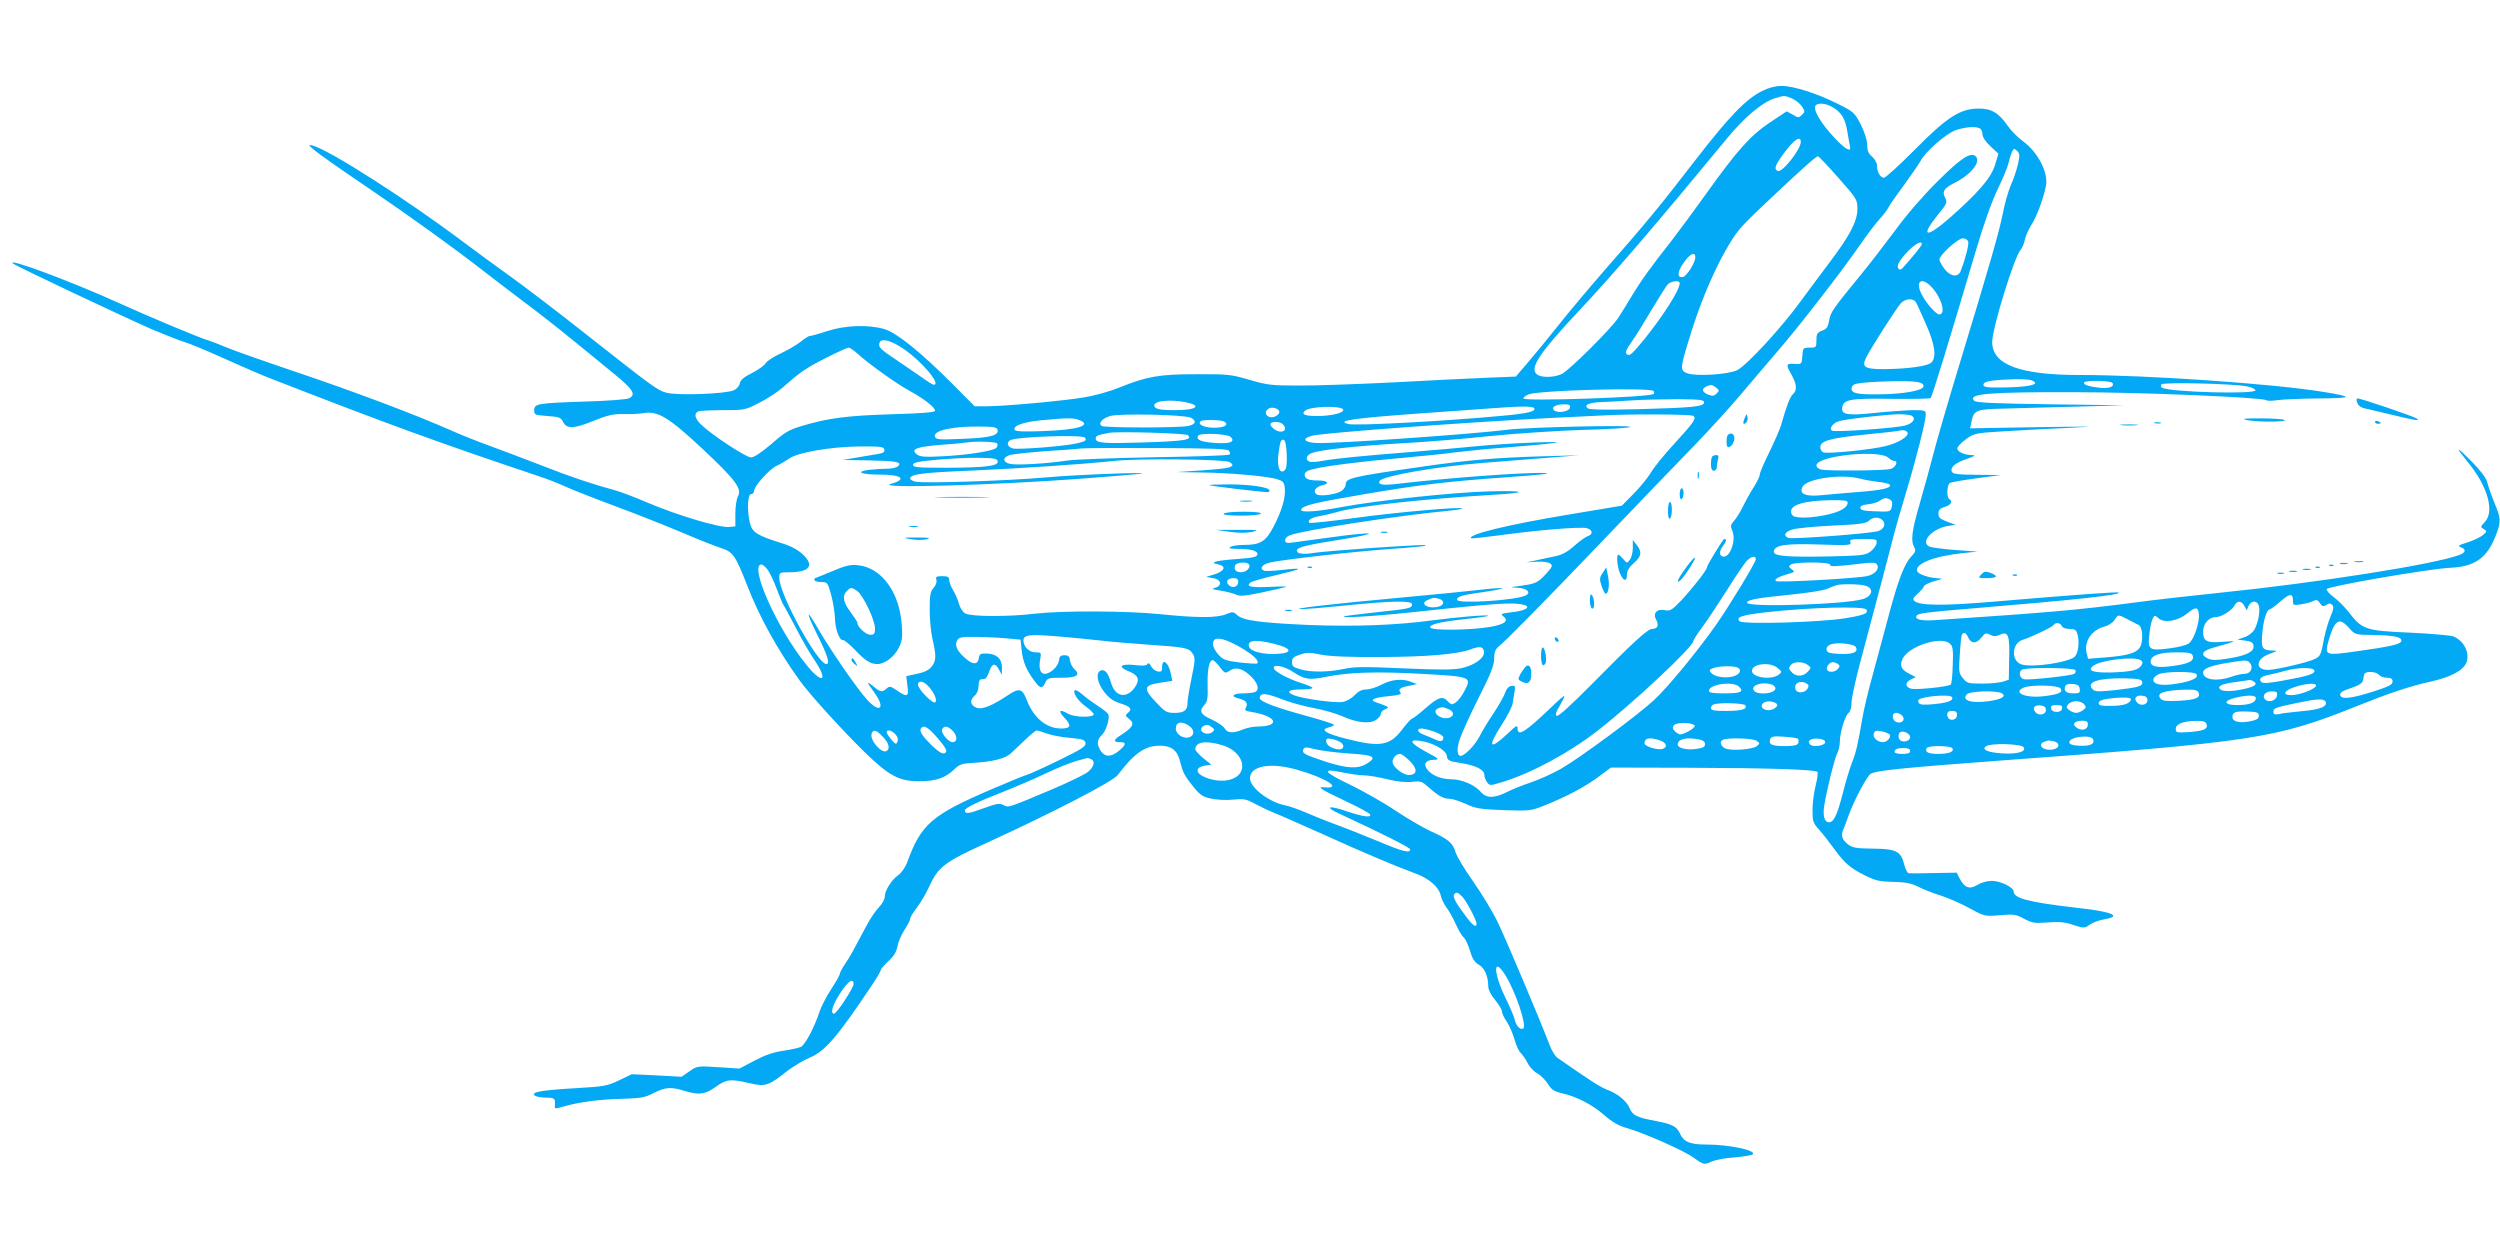<?xml version="1.0" standalone="no"?>
<!DOCTYPE svg PUBLIC "-//W3C//DTD SVG 20010904//EN"
 "http://www.w3.org/TR/2001/REC-SVG-20010904/DTD/svg10.dtd">
<svg version="1.0" xmlns="http://www.w3.org/2000/svg"
 width="1280pt" height="640pt" viewBox="0 0 1280 640"
 preserveAspectRatio="xMidYMid meet">
<g transform="translate(0,640) scale(0.1,-0.1)"
fill="#03a9f4" stroke="none">
<path d="M9024 5935 c-85 -42 -169 -129 -347 -359 -180 -234 -248 -316 -468
-567 -75 -86 -179 -210 -232 -277 -53 -66 -123 -152 -156 -190 l-60 -70 -148
-6 c-81 -3 -299 -14 -483 -24 -184 -9 -402 -17 -485 -16 -136 0 -159 3 -250
30 -94 27 -110 29 -270 28 -190 0 -252 -11 -396 -69 -47 -19 -125 -41 -175
-49 -103 -18 -410 -46 -501 -46 l-63 0 -112 113 c-164 164 -286 263 -350 282
-81 24 -201 20 -292 -10 -42 -14 -82 -25 -89 -25 -7 0 -29 -14 -49 -31 -21
-16 -67 -43 -102 -59 -36 -17 -70 -39 -76 -50 -6 -11 -37 -33 -70 -50 -42 -21
-59 -36 -62 -52 -2 -13 -15 -29 -31 -36 -39 -19 -288 -28 -344 -13 -48 13 -66
27 -413 300 -140 111 -316 245 -390 298 -74 53 -178 129 -231 169 -295 222
-690 475 -779 499 -23 6 -22 3 10 -24 19 -17 143 -104 275 -193 219 -149 436
-305 590 -425 33 -26 121 -93 195 -149 74 -55 189 -145 256 -200 67 -54 164
-134 218 -178 98 -80 114 -106 77 -125 -10 -6 -113 -14 -227 -17 -243 -8 -259
-11 -259 -45 0 -23 4 -24 68 -29 60 -4 69 -8 80 -30 18 -37 55 -36 155 5 72
29 101 36 153 35 35 -1 83 1 106 5 72 12 129 -23 305 -188 166 -156 198 -200
176 -239 -7 -13 -13 -52 -13 -88 l0 -65 -33 -3 c-47 -5 -265 60 -413 123 -70
30 -147 59 -171 65 -108 29 -226 68 -378 128 -91 35 -212 81 -270 102 -58 21
-143 55 -190 76 -178 79 -496 199 -790 298 -169 57 -333 115 -365 129 -33 14
-71 29 -85 33 -39 10 -299 119 -467 195 -240 109 -572 232 -537 200 13 -12
565 -273 714 -338 69 -29 143 -58 164 -64 22 -6 112 -43 200 -83 89 -40 186
-82 216 -94 626 -244 885 -338 1395 -509 44 -14 109 -40 144 -56 35 -16 152
-62 260 -102 108 -40 261 -101 341 -135 80 -34 166 -68 192 -76 60 -18 75 -41
133 -190 62 -160 153 -326 267 -485 50 -71 224 -262 337 -372 124 -120 174
-147 279 -147 83 0 132 17 178 61 26 26 40 30 95 33 103 6 168 22 197 51 15
14 48 45 74 70 26 25 51 45 56 45 5 0 29 -7 53 -16 24 -9 78 -19 119 -22 65
-6 75 -10 78 -27 2 -17 -21 -31 -135 -87 -76 -37 -149 -70 -162 -74 -13 -3
-96 -37 -184 -75 -306 -131 -361 -179 -431 -371 -10 -28 -30 -56 -46 -68 -36
-25 -70 -80 -70 -111 0 -13 -13 -37 -30 -54 -16 -17 -43 -56 -60 -88 -76 -143
-87 -164 -113 -202 -15 -22 -27 -45 -27 -51 0 -6 -20 -41 -44 -78 -24 -37 -52
-90 -61 -119 -25 -76 -72 -165 -94 -177 -11 -5 -51 -14 -91 -20 -50 -7 -93
-22 -148 -51 l-76 -40 -108 7 c-107 7 -109 6 -148 -21 l-40 -28 -128 7 -127 6
-65 -31 c-60 -29 -76 -32 -215 -40 -189 -11 -244 -21 -214 -40 8 -5 33 -9 57
-9 42 0 46 -4 43 -42 -2 -16 2 -16 46 -3 76 22 178 36 297 39 97 3 118 6 163
30 60 30 88 32 157 11 75 -23 105 -19 160 20 56 40 75 42 174 19 82 -19 96
-14 196 65 31 23 81 53 112 66 78 32 143 108 321 375 24 36 43 69 43 74 0 5
18 25 39 45 28 26 41 48 46 76 4 22 20 60 36 84 16 25 29 50 29 57 0 7 16 33
35 58 19 25 48 74 63 108 46 100 79 125 295 223 330 151 644 313 669 346 86
113 139 150 214 151 58 1 91 -22 104 -74 16 -63 23 -78 69 -135 36 -44 49 -53
92 -62 28 -6 79 -9 113 -5 54 5 67 3 111 -21 28 -15 71 -36 97 -46 26 -10 140
-61 255 -112 196 -89 366 -161 477 -202 62 -23 113 -67 122 -108 3 -17 17 -45
29 -62 13 -16 34 -55 48 -85 13 -30 31 -61 40 -69 10 -7 24 -38 33 -68 12 -41
23 -59 45 -72 30 -16 49 -60 49 -113 0 -15 14 -43 35 -68 19 -23 35 -49 35
-59 0 -9 11 -32 24 -51 13 -19 31 -60 40 -91 8 -31 23 -62 32 -70 8 -7 24 -30
35 -51 10 -21 33 -45 49 -53 17 -9 41 -33 54 -53 19 -31 33 -40 72 -49 80 -19
155 -58 216 -111 41 -36 74 -55 115 -67 91 -26 293 -115 344 -152 53 -38 55
-38 95 -19 16 7 67 17 114 20 47 4 89 11 94 16 20 20 -120 50 -239 50 -83 0
-115 14 -134 57 -16 35 -40 48 -121 63 -97 18 -121 29 -136 65 -15 37 -60 75
-114 95 -36 14 -78 40 -256 164 -11 8 -29 36 -39 63 -47 124 -222 538 -265
628 -26 55 -84 150 -127 211 -43 61 -85 130 -91 152 -14 47 -38 67 -133 109
-36 17 -114 63 -175 103 -60 41 -165 100 -233 133 -137 65 -149 86 -36 62 39
-8 88 -15 110 -15 22 0 75 -9 119 -20 50 -12 95 -17 126 -13 44 5 50 3 86 -29
48 -43 75 -58 107 -58 14 0 51 -12 82 -26 51 -24 74 -27 194 -32 131 -4 139
-4 206 23 112 44 215 99 281 149 l62 46 403 -1 c399 -1 642 -9 654 -21 4 -4 0
-35 -9 -70 -9 -36 -16 -92 -16 -126 0 -56 3 -66 33 -99 19 -21 53 -65 77 -98
56 -76 81 -98 158 -137 55 -27 76 -32 145 -33 63 -2 92 -7 126 -24 24 -13 78
-34 120 -47 42 -14 109 -44 149 -66 73 -40 74 -40 151 -34 71 6 82 5 124 -18
42 -22 55 -24 122 -19 59 5 88 2 131 -13 44 -15 58 -16 72 -6 28 20 55 30 95
37 20 3 37 10 37 15 0 15 -65 29 -210 45 -222 26 -300 46 -300 80 0 22 -68 55
-112 55 -24 0 -55 -9 -74 -21 -40 -24 -65 -15 -90 32 l-16 31 -116 -2 c-64 -2
-123 -2 -129 -1 -7 0 -18 22 -24 47 -17 66 -41 78 -160 79 -83 1 -103 4 -126
21 -32 24 -39 47 -25 78 5 11 18 44 27 71 27 76 95 204 114 214 30 16 165 30
651 66 1310 96 1420 113 1830 277 174 70 280 105 384 128 107 24 170 58 185
100 17 50 -15 111 -69 132 -14 5 -115 14 -224 19 -228 10 -241 15 -313 108
-21 26 -55 60 -76 75 -21 16 -36 33 -34 40 5 14 524 104 633 109 127 6 189 51
234 169 26 69 25 82 -9 165 -16 39 -32 85 -36 103 -5 22 -33 59 -82 109 -80
81 -86 79 -16 -7 101 -124 136 -251 85 -305 -23 -24 -23 -26 -5 -36 17 -10 17
-12 -5 -31 -13 -11 -48 -27 -78 -37 -46 -14 -52 -18 -35 -25 29 -10 26 -27 -6
-39 -125 -48 -722 -142 -1228 -194 -137 -14 -333 -36 -435 -50 -293 -38 -423
-50 -1020 -90 -74 -5 -108 3 -97 23 8 12 55 18 287 37 521 43 760 69 748 81
-5 5 -208 -10 -648 -47 -244 -21 -370 -20 -397 3 -11 9 -9 16 15 38 16 14 31
32 33 39 2 6 27 18 54 26 42 11 45 13 20 14 -47 2 -102 20 -109 36 -14 38 86
78 234 93 l75 8 -115 8 c-63 5 -123 13 -133 18 -46 24 17 92 96 105 l40 6 -44
16 c-36 14 -44 21 -44 41 0 20 7 27 33 35 31 9 42 28 22 40 -14 9 -12 72 3 82
6 4 68 15 137 24 l125 17 -123 1 c-102 1 -124 4 -129 17 -8 22 17 44 79 65 39
14 46 18 26 19 -42 0 -80 18 -76 36 2 9 22 30 45 46 40 29 49 31 180 39 76 5
228 13 338 18 167 8 143 8 -149 4 l-349 -6 7 34 c12 59 23 64 169 67 73 2 240
7 372 10 l240 7 -377 5 c-287 4 -380 8 -390 18 -36 36 71 45 507 44 350 0 973
-27 988 -41 4 -4 29 -4 55 0 26 4 121 8 212 9 180 1 184 8 23 34 -262 42 -901
86 -1243 86 -310 0 -450 53 -450 169 0 69 113 436 145 471 8 9 18 32 22 51 3
18 19 54 34 78 27 42 61 133 74 198 14 69 -41 175 -120 232 -24 17 -58 52 -75
76 -46 67 -84 90 -150 89 -93 0 -161 -43 -327 -211 -78 -79 -149 -143 -157
-143 -19 0 -36 30 -36 63 0 13 -11 33 -25 45 -19 16 -25 32 -25 60 0 24 -13
64 -32 103 -32 62 -36 66 -118 107 -107 54 -227 92 -289 92 -30 0 -65 -9 -97
-25z m151 -39 c18 -8 41 -26 51 -41 16 -25 16 -27 0 -43 -16 -16 -19 -16 -47
1 l-31 17 -86 -57 c-101 -68 -167 -142 -325 -363 -61 -85 -139 -191 -173 -235
-117 -149 -163 -213 -210 -292 -26 -43 -57 -93 -69 -111 -39 -58 -256 -274
-291 -288 -45 -19 -109 -18 -128 2 -33 33 19 110 215 319 183 195 390 436 761
886 91 110 181 186 246 206 49 15 47 15 87 -1z m210 -46 c45 -28 63 -58 74
-127 5 -32 11 -64 13 -72 8 -34 -24 -16 -80 44 -66 70 -107 138 -98 161 8 20
53 17 91 -6z m749 -106 c9 -3 16 -17 16 -30 0 -16 15 -38 41 -63 l41 -38 -18
-59 c-21 -67 -87 -142 -233 -271 -120 -105 -151 -97 -60 16 47 57 50 65 39 86
-18 34 -8 51 48 79 86 43 138 111 106 137 -26 21 -76 -12 -195 -131 -70 -69
-157 -169 -216 -250 -55 -74 -135 -178 -179 -231 -141 -172 -152 -188 -159
-231 -6 -33 -13 -43 -36 -51 -25 -10 -29 -17 -29 -49 0 -37 -1 -38 -34 -38
-34 0 -35 -1 -38 -42 -3 -43 -3 -43 -40 -41 -43 3 -45 -3 -19 -49 30 -53 34
-84 12 -105 -17 -16 -32 -55 -63 -163 -6 -19 -32 -80 -59 -135 -27 -54 -49
-106 -49 -115 0 -9 -14 -37 -30 -63 -17 -26 -42 -71 -56 -100 -14 -29 -35 -62
-46 -74 -18 -20 -19 -26 -8 -52 19 -46 -10 -131 -44 -131 -24 0 -26 28 -4 55
11 14 18 29 14 32 -3 4 -8 4 -10 2 -14 -15 -86 -134 -86 -142 0 -15 -69 -103
-131 -170 -49 -51 -58 -57 -85 -51 -41 8 -63 -16 -44 -50 15 -28 7 -46 -21
-46 -23 0 -97 -68 -315 -289 -100 -101 -166 -161 -173 -156 -9 5 -5 19 14 50
14 24 25 47 25 51 0 5 -28 -19 -62 -52 -140 -134 -178 -158 -178 -113 0 19 -8
14 -54 -30 -91 -85 -101 -66 -26 50 28 43 53 92 55 109 3 16 7 44 10 61 4 27
2 30 -17 27 -14 -2 -25 -15 -33 -38 -7 -19 -34 -66 -60 -105 -26 -38 -57 -90
-70 -116 -23 -44 -76 -99 -96 -99 -19 0 -22 34 -5 85 9 28 52 123 96 211 63
124 80 168 80 201 0 32 6 48 21 61 41 33 222 217 543 552 176 184 384 400 462
480 77 80 186 199 241 265 56 66 138 163 183 215 111 128 330 411 419 540 40
58 88 121 106 140 18 19 38 46 45 60 7 14 44 66 81 116 37 51 74 105 83 121
23 46 130 139 178 156 46 16 96 21 122 11z m-914 -71 c0 -39 -98 -162 -119
-148 -20 11 -12 31 39 99 49 64 80 83 80 49z m1112 -114 c-7 -29 -23 -78 -37
-108 -13 -31 -31 -94 -40 -141 -18 -94 -71 -277 -224 -780 -56 -184 -115 -387
-131 -450 -16 -63 -48 -178 -70 -255 -42 -145 -48 -192 -29 -227 9 -17 6 -25
-15 -47 -36 -38 -69 -124 -120 -318 -25 -92 -61 -226 -80 -297 -20 -71 -43
-168 -51 -215 -23 -135 -32 -173 -54 -229 -11 -28 -32 -98 -46 -154 -28 -109
-46 -148 -70 -148 -24 0 -33 32 -25 85 14 85 52 239 66 267 8 15 14 42 14 61
0 45 26 132 45 147 9 7 15 29 15 54 0 22 21 118 46 211 64 241 151 568 170
645 9 36 37 133 62 215 53 176 102 370 102 402 0 22 -4 23 -67 23 -38 -1 -124
-7 -193 -14 -139 -15 -173 -9 -168 26 6 43 38 49 250 46 108 -1 200 0 203 4 7
6 94 290 231 753 41 139 83 257 114 320 27 55 51 116 55 135 4 19 12 43 17 54
9 17 11 17 26 3 13 -14 14 -23 4 -68z m-919 -70 c94 -106 97 -112 97 -158 0
-63 -38 -136 -140 -271 -44 -58 -111 -149 -151 -203 -97 -134 -275 -327 -324
-352 -47 -23 -213 -33 -257 -16 -36 14 -36 25 8 168 52 174 118 334 187 457
57 100 73 120 207 246 181 171 258 240 268 240 4 0 51 -50 105 -111z m664
-325 c5 -14 -12 -83 -38 -151 -13 -35 -53 -30 -83 10 -15 19 -26 41 -26 49 0
22 95 108 120 108 11 0 23 -7 27 -16z m-237 -14 c0 -7 -45 -63 -100 -124 -16
-17 -31 4 -19 26 31 59 119 131 119 98z m-1160 -67 c0 -28 -44 -97 -63 -101
-31 -6 -30 26 3 72 32 47 60 60 60 29z m-80 -133 c0 -35 -83 -165 -182 -288
-66 -80 -76 -88 -90 -74 -8 8 0 25 24 59 19 26 65 100 102 163 38 63 75 123
84 133 16 18 62 24 62 7z m1289 -19 c52 -55 76 -141 40 -141 -16 0 -68 58 -90
103 -35 67 -1 92 50 38z m-78 -81 c5 -8 27 -58 50 -110 46 -104 55 -168 28
-196 -19 -19 -123 -33 -245 -34 -99 0 -114 11 -88 62 28 54 154 251 177 276
24 25 65 27 78 2z m-5185 -236 c94 -64 195 -184 155 -184 -5 0 -31 16 -57 35
-27 19 -86 59 -130 89 -89 59 -99 69 -90 93 9 23 61 9 122 -33z m-234 -26 c54
-50 196 -151 263 -188 77 -42 137 -89 132 -104 -2 -7 -74 -13 -223 -17 -225
-7 -323 -19 -459 -60 -64 -19 -87 -32 -155 -92 -52 -44 -89 -69 -105 -69 -25
0 -196 112 -252 165 -36 33 -42 61 -17 71 9 3 66 6 127 6 111 0 113 1 187 39
41 21 92 55 115 75 92 81 119 100 221 152 59 30 112 54 119 54 7 0 28 -15 47
-32z m6006 -134 c12 -4 22 -10 22 -15 0 -13 -68 -22 -170 -23 -78 -1 -95 2
-95 14 0 10 14 17 45 21 63 8 171 10 198 3z m-579 -10 c22 -5 31 -12 29 -23
-4 -21 -103 -39 -228 -40 -113 -1 -140 5 -140 30 0 11 9 21 23 24 55 12 268
18 316 9z m997 -5 c12 -19 -19 -30 -69 -24 -56 7 -77 14 -77 26 0 13 137 11
146 -2z m688 -17 c22 -4 41 -13 44 -20 7 -22 -440 -10 -478 13 -6 3 -7 11 -4
17 8 12 363 4 438 -10z m-2718 -6 c17 -14 18 -16 3 -31 -12 -12 -21 -14 -42
-6 -42 16 -35 40 14 50 3 0 14 -5 25 -13z m-320 -18 c4 -5 4 -11 1 -15 -17
-17 -667 -39 -667 -23 0 6 12 15 27 21 56 21 620 36 639 17z m259 -58 c0 -22
-54 -27 -335 -35 -168 -4 -250 -3 -260 4 -23 17 5 30 65 32 28 1 100 5 160 9
61 4 169 6 240 6 108 -1 130 -3 130 -16z m-2657 1 c89 -17 61 -41 -50 -41 -84
0 -108 6 -108 25 0 23 82 31 158 16z m1970 -28 c-4 -21 -64 -31 -82 -13 -15
15 10 30 52 30 27 0 33 -4 30 -17z m-1488 -22 c0 -17 -30 -32 -50 -26 -24 8
-26 31 -3 44 18 10 53 -2 53 -18z m327 12 c6 -17 -60 -33 -134 -33 -63 0 -83
9 -60 28 26 22 187 26 194 5z m978 7 c10 -16 -33 -27 -155 -38 -291 -28 -760
-53 -797 -43 -66 17 26 30 392 56 127 9 277 20 335 24 154 12 218 12 225 1z
m-1757 -49 c30 -16 24 -34 -14 -42 -46 -10 -427 -10 -443 0 -20 13 1 38 43 51
46 14 386 7 414 -9z m2571 10 c19 -12 6 -31 -103 -150 -47 -51 -98 -114 -113
-140 -15 -25 -54 -74 -88 -108 l-61 -62 -275 -46 c-313 -52 -516 -102 -497
-121 3 -2 67 5 144 15 185 26 416 45 448 37 31 -8 34 -32 5 -41 -11 -4 -42
-26 -69 -50 -36 -32 -62 -46 -102 -54 -29 -6 -73 -15 -98 -21 l-45 -9 53 3
c30 2 59 -2 69 -9 14 -11 12 -16 -21 -53 -41 -45 -55 -52 -136 -62 -51 -7 -52
-7 -14 -9 49 -1 76 -24 47 -39 -47 -26 -353 -45 -353 -23 0 17 21 24 144 41
66 10 103 18 81 19 -22 0 -71 -4 -110 -9 -38 -5 -221 -23 -405 -40 -361 -33
-566 -57 -510 -59 19 0 122 8 229 19 238 24 341 26 341 6 0 -20 -14 -23 -185
-41 -82 -9 -154 -18 -160 -20 -31 -11 134 -2 341 20 339 36 430 44 504 45 115
0 121 -32 8 -45 -51 -6 -57 -9 -42 -20 32 -23 9 -42 -68 -55 -99 -17 -300 -19
-305 -3 -6 16 49 29 185 44 61 6 112 14 112 16 0 7 -153 -6 -285 -23 -184 -25
-396 -33 -630 -24 -253 11 -341 23 -371 51 -19 18 -23 18 -57 4 -46 -19 -149
-19 -332 0 -173 18 -508 19 -646 3 -129 -16 -326 -16 -356 1 -13 6 -27 28 -33
49 -5 20 -19 52 -30 70 -11 18 -20 41 -20 52 0 16 -7 20 -36 20 -30 0 -34 -3
-30 -18 4 -11 -2 -28 -14 -42 -17 -19 -20 -37 -20 -114 0 -50 7 -118 15 -151
19 -81 19 -108 -5 -138 -14 -18 -37 -29 -75 -37 l-55 -12 6 -49 c8 -57 0 -61
-54 -24 -32 22 -38 23 -52 10 -23 -21 -34 -19 -71 13 -34 28 -32 20 7 -33 59
-81 31 -111 -36 -38 -51 56 -182 245 -249 360 -64 112 -68 97 -7 -26 53 -105
67 -151 47 -151 -45 0 -241 358 -241 440 0 29 1 30 49 30 106 0 132 33 73 90
-28 26 -61 44 -113 60 -119 37 -146 54 -158 97 -17 60 -14 153 4 153 8 0 15 6
15 14 0 26 77 112 116 131 22 10 50 27 64 37 43 31 209 60 355 62 114 1 130
-1 133 -16 2 -12 -6 -18 -30 -22 -18 -3 -67 -11 -108 -18 l-75 -13 125 -2
c151 -3 177 -8 160 -28 -8 -9 -31 -15 -60 -15 -26 0 -68 -3 -94 -6 -70 -10
-36 -24 59 -24 114 0 141 -24 55 -48 -83 -24 532 -6 975 27 154 12 291 23 305
25 65 11 -325 -4 -480 -18 -202 -18 -634 -32 -673 -22 -15 3 -27 11 -27 16 0
22 59 30 302 40 267 12 570 32 753 51 116 12 547 8 578 -6 9 -4 17 -11 17 -16
0 -13 -35 -19 -165 -28 l-120 -8 118 -2 c146 -1 350 -19 397 -35 30 -9 35 -16
38 -45 5 -48 -14 -113 -56 -195 -41 -79 -68 -96 -154 -96 -29 0 -60 -5 -68
-10 -11 -7 -2 -10 31 -10 73 0 110 -10 107 -29 -3 -13 -23 -17 -102 -23 -112
-8 -148 -18 -101 -27 45 -9 37 -34 -15 -51 l-45 -14 35 -6 c43 -6 50 -40 10
-50 -20 -5 -13 -8 30 -14 30 -5 65 -14 78 -20 19 -10 44 -8 135 11 62 13 117
26 122 28 6 3 -34 3 -87 0 -94 -4 -121 2 -95 23 6 5 71 24 142 40 132 31 135
37 10 23 -38 -4 -76 -6 -82 -3 -26 9 -12 31 25 41 53 14 439 58 632 71 91 6
167 14 169 16 6 6 -16 5 -269 -11 -129 -9 -263 -20 -297 -25 -61 -10 -93 -6
-93 11 0 17 50 29 234 58 208 34 166 41 -59 10 -82 -11 -169 -23 -192 -26 -36
-5 -43 -3 -43 11 0 9 10 20 23 25 70 27 559 102 815 126 40 4 71 9 68 12 -9 9
-329 -19 -549 -49 -125 -17 -230 -28 -233 -25 -12 12 8 26 44 33 20 3 69 14
107 25 111 29 430 64 780 85 196 11 185 24 -15 18 -183 -5 -574 -47 -750 -80
-128 -24 -214 -30 -208 -13 7 21 72 36 325 79 289 49 413 64 734 87 161 11
230 19 189 21 -98 5 -500 -25 -762 -56 -68 -8 -96 -3 -84 16 15 25 294 74 531
92 77 6 219 18 315 25 l175 14 -180 -5 c-241 -7 -390 -19 -635 -55 -350 -50
-380 -57 -380 -90 0 -10 -10 -25 -22 -33 -29 -18 -109 -29 -127 -17 -21 14 -6
38 28 46 42 9 29 25 -19 25 -51 0 -70 8 -70 30 0 12 12 21 43 28 63 16 249 40
452 57 99 9 227 22 285 30 58 7 177 19 265 25 88 7 189 16 225 21 108 14 -238
0 -395 -16 -77 -8 -230 -21 -340 -30 -233 -18 -381 -33 -447 -45 -26 -5 -55
-7 -63 -4 -24 10 -17 34 13 45 43 16 228 36 452 49 113 6 318 22 455 37 138
14 354 28 482 32 127 3 235 10 240 15 10 11 -524 -1 -627 -14 -179 -23 -909
-74 -984 -68 -61 4 -71 23 -19 37 58 15 790 69 1223 91 118 6 240 12 270 13
135 8 446 6 459 -2z m1120 0 c23 -15 5 -39 -36 -50 -49 -13 -359 -35 -373 -26
-18 11 8 43 41 50 52 12 240 33 299 34 30 0 61 -3 69 -8z m-4265 -21 c72 -27
-3 -51 -180 -57 -96 -4 -143 -2 -148 5 -13 21 40 41 134 50 134 13 165 13 194
2z m745 -9 c25 -16 0 -31 -53 -31 -50 0 -86 17 -69 33 9 10 106 8 122 -2z
m299 -13 c19 -19 14 -38 -11 -38 -25 0 -62 32 -50 43 11 11 48 8 61 -5z
m-1460 -30 c5 -28 -41 -40 -184 -45 -116 -5 -132 -4 -137 11 -12 32 94 55 238
52 67 -1 80 -4 83 -18z m4659 -14 c6 -19 -50 -53 -113 -68 -70 -18 -298 -41
-319 -32 -8 3 -15 15 -15 26 0 33 50 47 230 65 91 9 170 18 175 20 17 6 38 1
42 -11z m-3685 -12 c24 -24 -14 -30 -216 -37 -218 -7 -256 -4 -256 20 0 14 10
18 70 29 45 8 392 -2 402 -12z m219 -9 c25 -25 -2 -36 -78 -31 -75 5 -101 16
-88 38 9 15 150 9 166 -7z m-746 -4 c10 -14 2 -19 -42 -29 -63 -15 -299 -33
-327 -26 -27 7 -35 29 -14 42 30 18 373 30 383 13z m1033 -86 c2 -52 -1 -73
-12 -82 -23 -20 -38 19 -31 81 9 69 13 80 28 76 8 -3 13 -30 15 -75z m-1482
56 c3 -6 1 -16 -5 -22 -16 -16 -141 -36 -271 -43 -95 -5 -119 -3 -135 9 -35
27 -4 39 117 49 62 4 122 10 133 12 47 8 154 5 161 -5z m1185 -36 c7 -7 9 -16
5 -20 -4 -5 -177 -11 -384 -14 -207 -4 -408 -11 -447 -17 -108 -16 -259 -25
-294 -17 -40 9 -38 35 2 46 16 4 97 13 180 19 84 5 168 12 187 14 19 2 193 3
387 2 264 -1 355 -4 364 -13z m3378 -37 c9 -9 23 -16 30 -16 22 0 7 -34 -19
-41 -31 -9 -327 -11 -357 -3 -13 4 -23 13 -23 21 0 49 320 83 369 39z m-4561
-18 c5 -24 -59 -32 -263 -33 -145 0 -170 2 -170 15 0 12 25 17 120 26 66 6
163 11 215 10 80 -1 95 -4 98 -18z m4417 -89 c22 -6 63 -13 90 -16 28 -3 54
-9 59 -13 17 -17 -35 -30 -160 -39 -71 -6 -158 -13 -194 -17 -78 -7 -110 8
-91 44 23 42 200 67 296 41z m154 -108 c9 -6 11 -18 7 -35 -6 -26 -8 -27 -84
-24 -60 2 -77 6 -77 18 0 10 12 16 39 18 22 2 49 10 60 18 23 16 35 17 55 5z
m-219 -14 c0 -25 -35 -46 -100 -61 -67 -16 -147 -21 -174 -10 -9 3 -16 14 -16
25 0 36 72 56 203 58 67 1 87 -2 87 -12z m180 -92 c16 -20 6 -43 -23 -54 -32
-12 -439 -43 -460 -35 -30 11 -18 33 24 44 22 6 115 15 205 19 134 6 168 11
182 24 20 21 55 22 72 2z m-32 -116 c-2 -12 -16 -31 -31 -43 -26 -19 -44 -21
-218 -25 -220 -4 -282 2 -277 27 6 32 64 40 236 34 148 -5 162 -4 156 12 -5
14 3 16 66 16 67 0 71 -1 68 -21z m-618 -82 c0 -16 -137 -241 -205 -338 -99
-140 -245 -317 -316 -383 -89 -82 -378 -295 -478 -353 -41 -23 -109 -54 -150
-68 -42 -14 -98 -36 -125 -50 -65 -33 -106 -33 -135 1 -30 35 -97 64 -149 64
-53 0 -104 21 -125 51 -21 29 -6 49 37 49 28 1 25 4 -38 38 -84 45 -98 68 -37
59 66 -8 135 -47 139 -77 3 -24 9 -27 72 -37 77 -12 120 -34 120 -61 0 -10 6
-27 14 -37 13 -18 15 -18 72 -1 151 45 348 151 494 265 178 138 490 430 490
459 0 5 21 38 47 73 26 35 82 120 126 189 43 69 88 135 100 148 23 24 47 29
47 9z m-2595 -27 c10 -16 -14 -40 -41 -40 -26 0 -38 14 -30 35 6 17 62 20 71
5z m2975 -1 c0 -12 20 -11 173 7 45 5 61 4 67 -6 14 -22 -8 -49 -48 -59 -46
-12 -461 -35 -470 -26 -9 9 16 23 62 36 35 10 37 11 20 24 -17 13 -17 16 -4
25 22 14 200 13 200 -1z m-5441 -24 c11 -14 32 -58 47 -98 15 -40 30 -76 34
-82 4 -5 32 -58 63 -116 30 -59 73 -134 96 -167 76 -112 41 -129 -44 -21 -148
184 -292 509 -226 509 5 0 19 -11 30 -25z m2411 -64 c0 -25 -30 -36 -48 -17
-19 18 -7 36 24 36 17 0 24 -6 24 -19z m3215 -21 c40 -15 31 -52 -16 -67 -87
-28 -594 -44 -594 -19 0 15 48 24 219 41 88 9 174 22 191 30 16 7 37 16 45 18
27 9 128 7 155 -3z m2185 -76 c0 -23 2 -24 43 -18 23 4 51 11 61 17 16 8 23 6
34 -11 11 -18 17 -19 33 -9 14 9 21 9 30 0 9 -9 7 -23 -9 -60 -11 -26 -25 -75
-32 -108 -17 -90 -19 -94 -48 -109 -34 -17 -200 -56 -240 -56 -69 0 -62 58 10
83 41 15 41 15 13 16 -53 2 -59 12 -52 88 5 67 23 123 38 123 4 0 29 18 54 40
49 43 65 44 65 4z m-4372 10 c29 -8 28 -32 -2 -40 -56 -14 -102 16 -54 35 29
12 28 12 56 5z m4123 -36 l12 -23 10 23 c13 28 44 29 52 1 8 -25 -2 -84 -21
-120 -8 -16 -29 -33 -51 -41 l-37 -13 40 -5 c31 -4 40 -10 42 -27 4 -30 -37
-50 -132 -65 -57 -9 -82 -9 -101 0 -41 19 -31 40 28 56 127 36 126 36 49 30
-84 -7 -102 2 -102 52 0 40 29 74 63 74 29 0 83 33 97 59 14 27 36 27 51 -1z
m-1935 -19 c11 -19 -9 -28 -106 -44 -120 -21 -526 -33 -543 -16 -21 21 9 32
134 46 220 25 503 33 515 14z m1702 -22 c5 -44 -26 -135 -52 -152 -12 -8 -58
-20 -101 -25 -102 -13 -110 -7 -100 74 3 33 11 68 17 79 9 18 11 18 29 2 29
-27 99 -15 146 23 44 36 57 36 61 -1z m-364 -28 c22 -12 48 -25 56 -29 21 -10
25 -86 6 -115 -19 -29 -63 -42 -178 -51 l-87 -7 -7 27 c-15 60 23 119 88 137
21 5 45 20 54 34 20 30 17 30 68 4z m1133 -44 c31 -35 32 -35 120 -36 107 -2
148 -9 148 -29 0 -18 -51 -30 -232 -55 -153 -22 -160 -20 -144 43 33 119 56
136 108 77z m-1471 10 c4 -9 19 -15 39 -15 26 0 35 -5 40 -22 13 -38 7 -99
-11 -119 -27 -30 -226 -60 -276 -40 -53 20 -47 108 8 125 47 15 153 66 159 76
9 15 35 12 41 -5z m-478 -60 c15 -32 41 -32 67 1 19 24 24 25 44 14 18 -9 30
-9 48 -1 45 21 53 2 50 -120 l-2 -109 -29 -10 c-16 -5 -64 -10 -107 -10 -73 0
-79 2 -99 28 -21 25 -22 34 -16 120 3 51 8 97 11 103 10 15 21 10 33 -16z
m-4643 5 c61 -5 148 -14 195 -19 47 -6 155 -15 240 -21 196 -13 218 -17 236
-46 14 -21 14 -33 -5 -125 -12 -56 -21 -114 -21 -128 0 -38 -17 -51 -67 -51
-39 0 -48 5 -93 53 -68 71 -65 89 18 101 l64 10 -7 35 c-11 59 -45 85 -45 35
0 -21 -4 -25 -22 -22 -12 2 -28 14 -34 26 -8 16 -14 20 -19 12 -5 -8 -25 -10
-65 -5 -73 8 -90 -9 -31 -32 50 -20 59 -43 31 -83 -42 -59 -101 -48 -121 23
-15 51 -32 72 -53 64 -27 -11 -19 -62 17 -109 25 -32 45 -47 82 -59 54 -17 64
-29 40 -49 -15 -12 -14 -15 6 -31 30 -22 20 -42 -35 -78 -47 -29 -50 -41 -9
-41 31 0 29 -13 -8 -44 -39 -33 -72 -33 -93 -1 -21 33 -20 58 4 80 22 20 43
85 35 106 -3 8 -27 28 -53 44 -26 17 -62 43 -80 59 -18 16 -36 26 -39 22 -12
-12 17 -56 56 -83 22 -16 40 -34 41 -40 0 -18 -98 -16 -130 2 -45 26 -55 17
-21 -19 39 -40 34 -56 -16 -56 -74 0 -139 53 -174 141 -24 64 -39 69 -96 31
-84 -56 -134 -76 -162 -66 -33 12 -38 38 -12 61 13 11 21 29 21 50 0 18 5 34
10 34 6 1 15 2 21 3 6 0 16 16 23 35 14 45 31 49 50 14 l15 -28 1 36 c0 46
-27 71 -77 73 -32 1 -38 -2 -41 -22 -5 -35 -28 -37 -64 -7 -46 38 -62 70 -48
95 10 18 20 20 103 19 51 -1 121 -4 157 -8 l65 -6 6 -55 c6 -58 25 -103 66
-157 29 -40 40 -41 55 -8 10 23 16 25 84 25 78 0 98 14 64 45 -10 9 -20 29
-22 44 -2 20 -8 26 -28 26 -20 0 -26 -6 -28 -27 -4 -30 -44 -68 -73 -68 -23 0
-32 29 -23 75 6 34 5 35 -24 35 -33 0 -62 29 -62 61 0 30 35 33 195 19z m912
-52 c68 -39 103 -72 90 -85 -3 -2 -43 0 -89 5 -74 9 -86 14 -110 41 -27 30
-35 60 -21 74 16 16 61 4 130 -35z m183 14 c86 -22 90 -46 8 -50 -69 -4 -134
12 -142 35 -14 36 33 41 134 15z m3455 1 c14 -13 16 -33 13 -109 -1 -51 -6
-95 -10 -99 -11 -11 -175 -28 -203 -21 -32 8 -32 33 0 48 l24 11 -31 16 c-42
21 -52 40 -39 73 26 68 202 126 246 81z m-484 -15 c16 -26 -12 -39 -80 -36
-53 2 -66 6 -69 21 -2 10 5 21 20 27 29 13 119 4 129 -12z m-1903 -24 c5 -32
-48 -70 -115 -85 -45 -9 -112 -9 -298 -1 -201 9 -251 9 -305 -3 -78 -17 -171
-18 -225 -1 -33 9 -40 16 -40 36 0 20 8 28 40 38 33 12 52 12 110 0 47 -9 148
-13 305 -12 234 1 391 14 459 39 47 18 65 15 69 -11z m3628 -19 c11 -28 -16
-43 -96 -54 -86 -13 -124 -4 -118 27 5 28 49 42 131 42 60 0 79 -3 83 -15z
m-266 -25 c11 -7 12 -14 4 -27 -15 -24 -55 -33 -156 -36 -92 -2 -122 9 -92 33
35 30 211 51 244 30z m-4715 -35 c26 -33 28 -34 51 -19 32 22 69 11 111 -31
35 -35 43 -69 17 -79 -9 -3 -35 -6 -59 -6 -51 0 -67 -15 -27 -25 41 -10 53
-24 42 -46 -9 -16 -5 -19 27 -24 132 -22 153 -74 30 -75 -21 0 -54 -7 -74 -15
-49 -21 -80 -19 -93 6 -7 11 -36 32 -66 45 -58 26 -67 43 -36 77 14 15 17 35
15 99 -2 79 8 128 26 128 6 0 22 -16 36 -35z m5275 20 c19 -23 3 -55 -28 -55
-15 0 -45 -7 -67 -15 -74 -26 -145 -16 -145 22 0 19 35 34 118 48 104 17 108
17 122 0z m-2265 -9 c19 -14 19 -15 1 -35 -23 -25 -58 -27 -80 -5 -19 19 -20
26 -4 42 16 16 60 15 83 -2z m154 5 c12 -8 12 -12 2 -25 -15 -18 -47 -21 -56
-6 -8 13 12 40 29 40 6 0 17 -4 25 -9z m-308 -21 c24 -20 24 -20 5 -35 -37
-28 -136 -14 -136 20 0 37 93 48 131 15z m-2481 -20 c60 -39 83 -43 166 -26
116 24 259 29 490 16 257 -14 260 -15 223 -86 -13 -26 -34 -53 -46 -61 -19
-13 -23 -12 -41 7 -27 29 -48 21 -119 -41 -31 -27 -60 -49 -64 -49 -5 0 -27
-25 -50 -55 -63 -84 -114 -92 -288 -47 -106 27 -134 46 -87 58 14 3 26 9 26
13 0 4 -60 23 -132 43 -172 47 -248 76 -248 94 0 28 31 26 108 -4 42 -17 118
-38 167 -47 50 -9 115 -28 145 -41 74 -34 142 -42 175 -20 14 9 25 23 25 32 0
8 10 19 23 23 23 9 22 11 -50 36 -33 11 -6 24 62 30 60 6 73 10 65 20 -14 16
0 26 50 35 l35 7 -28 11 c-45 19 -102 14 -153 -13 -26 -14 -61 -25 -79 -25
-21 0 -40 -9 -59 -29 -15 -16 -43 -32 -61 -35 -35 -7 -203 16 -249 34 -44 17
-29 30 34 30 33 0 60 3 60 8 0 4 -26 15 -58 25 -66 21 -134 57 -140 75 -7 23
52 13 98 -18z m2279 21 c22 -14 5 -39 -33 -46 -42 -8 -90 1 -106 21 -10 11 -8
16 11 23 31 12 110 13 128 2z m1727 -12 c3 -6 1 -15 -6 -19 -16 -10 -230 -33
-256 -28 -23 4 -31 37 -12 49 20 13 265 11 274 -2z m1224 -4 c0 -16 -34 -27
-168 -51 -65 -12 -96 -14 -104 -6 -15 15 -3 28 34 36 18 3 56 12 83 20 69 20
155 21 155 1z m-604 -17 c12 -18 -23 -36 -99 -48 -76 -13 -122 -6 -122 20 0 8
11 20 25 27 32 16 186 17 196 1z m934 -3 c7 -8 25 -15 41 -15 22 0 29 -5 29
-20 0 -15 -18 -25 -97 -50 -115 -37 -166 -42 -171 -19 -2 13 12 22 55 36 41
14 59 25 61 39 2 10 5 25 7 32 6 17 60 15 75 -3z m-1212 -36 c4 -22 -15 -28
-135 -42 -88 -9 -105 -9 -118 3 -37 37 25 59 160 57 74 -2 90 -5 93 -18z m571
2 c23 -15 5 -27 -56 -40 -66 -14 -115 -12 -120 6 -5 14 24 24 97 33 30 4 57 8
60 9 3 0 11 -3 19 -8z m-6790 -20 c32 -32 53 -79 39 -87 -13 -9 -88 68 -88 91
0 21 26 19 49 -4z m4501 9 c12 -7 12 -13 4 -27 -15 -24 -58 -24 -62 1 -6 30
28 45 58 26z m-346 -16 c27 -26 9 -34 -75 -34 -60 0 -79 3 -79 13 0 34 124 51
154 21z m170 10 c9 -3 16 -12 16 -19 0 -26 -89 -36 -109 -12 -23 28 44 50 93
31z m1574 -21 c3 -20 -1 -23 -32 -23 -37 0 -51 12 -42 36 4 10 16 14 38 12 25
-2 34 -8 36 -25z m1210 15 c-6 -17 -85 -47 -125 -47 -49 -1 -41 23 15 41 59
20 115 23 110 6z m-1309 -12 c17 -21 -9 -32 -89 -41 -93 -10 -158 20 -97 45
38 15 173 12 186 -4z m708 -22 c10 -27 -14 -37 -100 -42 -65 -3 -85 -1 -95 11
-24 28 16 43 131 46 44 1 59 -3 64 -15z m-1007 -4 c24 -15 -1 -30 -67 -40 -91
-12 -140 3 -113 35 14 17 155 21 180 5z m1408 -12 c-3 -25 -43 -37 -60 -20
-19 19 0 42 32 42 27 0 31 -3 28 -22z m-1664 -7 c11 -17 -20 -29 -90 -36 -51
-5 -73 -4 -79 5 -4 6 -5 14 -2 17 19 18 161 30 171 14z m1001 -16 c0 -25 -37
-32 -54 -11 -18 21 -4 38 27 34 19 -2 27 -9 27 -23z m555 10 c0 -22 -34 -35
-94 -35 -69 0 -76 21 -13 37 66 16 107 15 107 -2z m-640 -4 c0 -22 -36 -35
-98 -35 -53 -1 -67 2 -67 14 0 10 14 17 40 21 63 10 125 10 125 0z m996 -12
c15 -25 -25 -42 -118 -50 -51 -5 -105 -11 -120 -15 -22 -4 -28 -2 -28 11 0 19
6 22 116 45 104 22 140 24 150 9z m-2822 -5 c22 -8 20 -21 -4 -34 -25 -13 -60
-4 -60 15 0 21 34 31 64 19z m1587 -10 c11 -14 10 -18 -6 -30 -10 -8 -26 -14
-35 -14 -9 0 -25 6 -35 14 -16 12 -17 16 -6 30 7 9 26 16 41 16 15 0 34 -7 41
-16z m-1735 -5 c12 -20 -19 -29 -98 -29 -61 0 -78 3 -78 14 0 8 6 17 13 19 25
11 156 7 163 -4z m1539 -24 c0 -25 -37 -32 -54 -11 -18 21 -4 38 27 34 19 -2
27 -9 27 -23z m83 8 c-2 -12 -12 -18 -28 -18 -16 0 -26 6 -28 18 -3 13 3 17
28 17 25 0 31 -4 28 -17z m-3144 -3 c33 -12 34 -38 2 -46 -43 -10 -91 34 -53
49 19 8 24 8 51 -3z m2606 -29 c0 -20 -17 -31 -37 -24 -7 3 -13 13 -13 24 0
14 7 19 25 19 18 0 25 -5 25 -19z m1545 -6 c0 -15 -10 -21 -44 -28 -56 -11
-91 -2 -91 22 0 25 14 30 80 28 47 -2 55 -5 55 -22z m-1825 0 c16 -20 1 -39
-26 -33 -27 5 -32 48 -6 48 11 0 25 -7 32 -15z m950 -44 c0 -24 -25 -34 -51
-21 -34 19 -22 40 23 40 21 0 28 -5 28 -19z m607 3 c10 -26 -12 -36 -86 -42
-67 -4 -71 -3 -71 16 0 25 37 40 103 41 35 1 49 -3 54 -15z m-5209 -10 c30
-21 29 -52 -3 -60 -29 -7 -65 18 -65 46 0 34 31 40 68 14z m2589 0 c4 -11 -54
-44 -75 -44 -6 0 -18 7 -27 16 -12 13 -13 19 -4 31 14 17 100 14 106 -3z
m-2473 -7 c16 -12 16 -14 2 -26 -18 -15 -56 -6 -56 14 0 12 13 22 31 24 3 1
13 -5 23 -12z m-1414 -44 c57 -65 65 -82 45 -90 -11 -4 -31 9 -62 38 -50 49
-67 75 -58 89 12 20 34 9 75 -37z m90 23 c23 -26 22 -56 -3 -56 -21 0 -60 47
-54 64 9 23 30 20 57 -8z m2463 -2 c26 -9 47 -22 47 -29 0 -22 -14 -25 -45
-10 -17 8 -42 19 -57 24 -32 12 -37 31 -10 31 10 0 39 -7 65 -16z m-2824 -25
c31 -31 40 -62 21 -74 -26 -16 -89 57 -77 89 9 23 22 20 56 -15z m66 11 c11
-12 15 -26 10 -37 -6 -16 -9 -15 -31 10 -13 15 -24 32 -24 38 0 16 26 10 45
-11z m5089 0 c12 -12 -11 -40 -33 -40 -29 0 -55 25 -47 45 5 14 13 16 38 11
18 -3 37 -11 42 -16z m106 -14 c0 -17 -25 -27 -45 -20 -18 7 -20 41 -2 47 17
6 47 -11 47 -27z m-574 -9 c3 -3 4 -13 1 -22 -5 -11 -22 -15 -71 -15 -66 0
-83 9 -72 37 5 12 19 15 71 11 35 -2 67 -7 71 -11z m1511 -3 c9 -24 -16 -35
-72 -32 -36 2 -50 7 -50 18 0 28 111 41 122 14z m-3848 -18 c20 -21 4 -39 -28
-31 -33 8 -51 23 -51 42 0 12 7 14 32 9 18 -4 39 -13 47 -20z m1630 13 c33
-12 41 -33 15 -43 -23 -9 -94 12 -94 28 0 28 26 33 79 15z m200 5 c21 -4 31
-12 31 -24 0 -14 -11 -20 -49 -25 -47 -6 -91 5 -91 23 0 28 44 39 109 26z
m295 -7 c17 -12 17 -14 1 -27 -22 -18 -136 -26 -164 -11 -23 13 -28 37 -8 44
27 11 154 7 171 -6z m351 -7 c0 -18 -62 -27 -77 -12 -18 18 3 33 40 30 25 -2
37 -8 37 -18z m1173 4 c29 -8 28 -32 -2 -40 -31 -8 -66 3 -66 21 0 11 11 18
40 24 3 0 15 -2 28 -5z m-4261 -19 c112 -33 141 -144 47 -175 -41 -14 -101 -7
-146 16 -39 20 -34 47 11 54 l33 5 -41 33 c-22 18 -41 39 -41 45 0 39 53 47
137 22z m4103 -10 c19 -23 -32 -38 -113 -32 -72 5 -104 20 -77 37 25 16 176
12 190 -5z m-3451 -33 c126 -8 144 -18 89 -52 -46 -28 -100 -25 -210 10 -109
36 -123 43 -115 63 5 13 13 13 64 0 32 -7 109 -17 172 -21z m3087 27 c11 -18
-17 -29 -73 -29 -51 0 -70 10 -58 30 8 14 122 13 131 -1z m-216 -14 c0 -11
-11 -15 -40 -15 -38 0 -49 8 -33 23 3 4 21 7 40 7 23 0 33 -5 33 -15z m-2563
-50 c40 -40 41 -69 2 -73 -31 -4 -89 40 -89 67 0 21 19 41 38 41 8 0 30 -16
49 -35z m-1633 9 c26 -10 18 -41 -16 -68 -18 -13 -98 -52 -178 -86 -230 -97
-226 -96 -252 -82 -20 11 -35 8 -104 -17 -76 -28 -94 -30 -94 -10 0 12 68 45
194 94 61 24 159 66 218 94 58 28 130 57 160 65 29 8 54 15 55 15 1 1 8 -2 17
-5z m1053 -54 c151 -42 243 -101 141 -91 -38 4 -13 -12 106 -68 68 -32 126
-63 130 -70 12 -19 -35 -13 -115 14 -95 33 -122 26 -44 -10 227 -105 365 -175
365 -184 0 -21 -39 -11 -167 43 -70 29 -168 68 -218 86 -49 18 -118 46 -152
61 -35 15 -80 31 -100 35 -83 15 -183 91 -183 139 0 63 101 83 237 45z m851
-652 c22 -25 72 -119 72 -137 0 -24 -21 -9 -58 42 -49 65 -65 95 -57 107 9 15
20 12 43 -12z m219 -400 c53 -86 112 -261 92 -274 -15 -9 -37 14 -44 46 -3 16
-25 66 -47 111 -63 129 -64 216 -1 117z m-3337 -46 c0 -21 -86 -152 -100 -152
-17 0 -11 32 16 79 45 78 84 112 84 73z"/>
<path d="M8933 4260 c-12 -28 -8 -39 8 -23 6 6 9 19 6 29 -3 17 -5 16 -14 -6z"/>
<path d="M8847 4173 c-10 -9 -9 -63 1 -63 15 0 32 24 32 47 0 22 -19 31 -33
16z"/>
<path d="M8767 4063 c-4 -3 -7 -21 -7 -40 0 -23 5 -33 15 -33 8 0 15 8 15 18
0 9 3 27 6 40 5 15 2 22 -8 22 -8 0 -18 -3 -21 -7z"/>
<path d="M8692 3965 c0 -16 2 -22 5 -12 2 9 2 23 0 30 -3 6 -5 -1 -5 -18z"/>
<path d="M8600 3869 c0 -17 4 -28 10 -24 6 3 10 17 10 31 0 13 -4 24 -10 24
-5 0 -10 -14 -10 -31z"/>
<path d="M8540 3784 c0 -27 4 -43 10 -39 6 3 10 24 10 46 0 21 -4 39 -10 39
-5 0 -10 -21 -10 -46z"/>
<path d="M8360 3594 c0 -22 -7 -49 -15 -60 -15 -19 -15 -19 -34 4 -11 12 -22
22 -25 22 -11 0 -6 -61 8 -95 18 -42 36 -45 36 -7 0 20 11 38 35 59 40 35 43
57 15 93 l-20 25 0 -41z"/>
<path d="M8636 3499 c-43 -58 -59 -92 -33 -71 20 17 81 111 75 117 -2 3 -21
-18 -42 -46z"/>
<path d="M8206 3467 c-17 -25 -17 -32 -6 -67 7 -22 17 -40 21 -40 15 0 21 47
12 91 l-9 44 -18 -28z"/>
<path d="M8140 3328 c0 -20 5 -40 10 -43 16 -10 16 52 -1 70 -5 5 -9 -5 -9
-27z"/>
<path d="M7960 3131 c0 -5 5 -13 10 -16 6 -3 10 -2 10 4 0 5 -4 13 -10 16 -5
3 -10 2 -10 -4z"/>
<path d="M7897 3084 c-10 -11 -9 -82 2 -89 5 -3 12 3 15 12 7 23 -7 87 -17 77z"/>
<path d="M7808 2983 c-8 -10 -21 -28 -27 -41 -10 -19 -9 -23 14 -34 31 -14 45
0 45 42 0 40 -14 54 -32 33z"/>
<path d="M6191 3916 c3 -4 274 -36 300 -36 5 0 9 4 9 9 0 16 -98 31 -207 31
-59 0 -104 -2 -102 -4z"/>
<path d="M4813 3853 c65 -2 168 -2 230 0 62 1 9 3 -118 3 -126 0 -177 -2 -112
-3z"/>
<path d="M6353 3833 c15 -2 39 -2 55 0 15 2 2 4 -28 4 -30 0 -43 -2 -27 -4z"/>
<path d="M6265 3770 c-4 -6 28 -10 89 -10 52 0 98 4 101 10 4 6 -28 10 -89 10
-52 0 -98 -4 -101 -10z"/>
<path d="M4658 3703 c12 -2 30 -2 40 0 9 3 -1 5 -23 4 -22 0 -30 -2 -17 -4z"/>
<path d="M6298 3677 c48 -7 86 -6 115 0 36 9 26 11 -73 10 l-115 0 73 -10z"/>
<path d="M7073 3673 c9 -2 23 -2 30 0 6 3 -1 5 -18 5 -16 0 -22 -2 -12 -5z"/>
<path d="M4666 3639 c28 -5 63 -4 80 0 22 7 10 9 -51 9 -77 0 -78 -1 -29 -9z"/>
<path d="M4260 3475 c-46 -19 -85 -35 -87 -35 -2 0 -3 -4 -3 -10 0 -5 15 -10
34 -10 33 0 33 -1 52 -67 10 -38 18 -91 19 -118 1 -55 23 -116 41 -112 6 1 33
-21 60 -49 54 -57 81 -74 116 -74 37 0 86 36 109 82 18 36 21 53 16 118 -11
167 -103 293 -223 306 -41 4 -63 -1 -134 -31z m129 -101 c30 -21 91 -149 91
-191 0 -28 -4 -33 -24 -33 -23 0 -66 40 -66 61 0 5 -16 29 -35 55 -38 49 -44
84 -19 108 19 20 24 20 53 0z"/>
<path d="M6698 3493 c7 -3 16 -2 19 1 4 3 -2 6 -13 5 -11 0 -14 -3 -6 -6z"/>
<path d="M6583 3273 c9 -2 23 -2 30 0 6 3 -1 5 -18 5 -16 0 -22 -2 -12 -5z"/>
<path d="M4360 3021 c0 -5 7 -15 17 -22 15 -13 15 -12 4 9 -12 23 -21 28 -21
13z"/>
<path d="M12069 4338 c6 -16 20 -26 47 -31 21 -5 64 -15 94 -22 143 -35 184
-43 166 -29 -17 12 -286 104 -306 104 -5 0 -6 -9 -1 -22z"/>
<path d="M11505 4249 c54 -11 216 -10 190 1 -11 5 -67 8 -125 8 -82 0 -96 -2
-65 -9z"/>
<path d="M12160 4240 c0 -6 7 -10 15 -10 8 0 15 2 15 4 0 2 -7 6 -15 10 -8 3
-15 1 -15 -4z"/>
<path d="M11033 4233 c9 -2 23 -2 30 0 6 3 -1 5 -18 5 -16 0 -22 -2 -12 -5z"/>
<path d="M10863 4223 c20 -2 54 -2 75 0 20 2 3 4 -38 4 -41 0 -58 -2 -37 -4z"/>
<path d="M12058 3523 c12 -2 30 -2 40 0 9 3 -1 5 -23 4 -22 0 -30 -2 -17 -4z"/>
<path d="M11983 3513 c9 -2 25 -2 35 0 9 3 1 5 -18 5 -19 0 -27 -2 -17 -5z"/>
<path d="M11928 3503 c7 -3 16 -2 19 1 4 3 -2 6 -13 5 -11 0 -14 -3 -6 -6z"/>
<path d="M11858 3493 c7 -3 16 -2 19 1 4 3 -2 6 -13 5 -11 0 -14 -3 -6 -6z"/>
<path d="M11793 3483 c9 -2 25 -2 35 0 9 3 1 5 -18 5 -19 0 -27 -2 -17 -5z"/>
<path d="M10144 3459 c-17 -18 -16 -19 29 -19 54 0 60 11 18 27 -25 9 -32 8
-47 -8z"/>
<path d="M11723 3473 c9 -2 25 -2 35 0 9 3 1 5 -18 5 -19 0 -27 -2 -17 -5z"/>
<path d="M11663 3463 c9 -2 23 -2 30 0 6 3 -1 5 -18 5 -16 0 -22 -2 -12 -5z"/>
<path d="M10308 3453 c7 -3 16 -2 19 1 4 3 -2 6 -13 5 -11 0 -14 -3 -6 -6z"/>
</g>
</svg>
